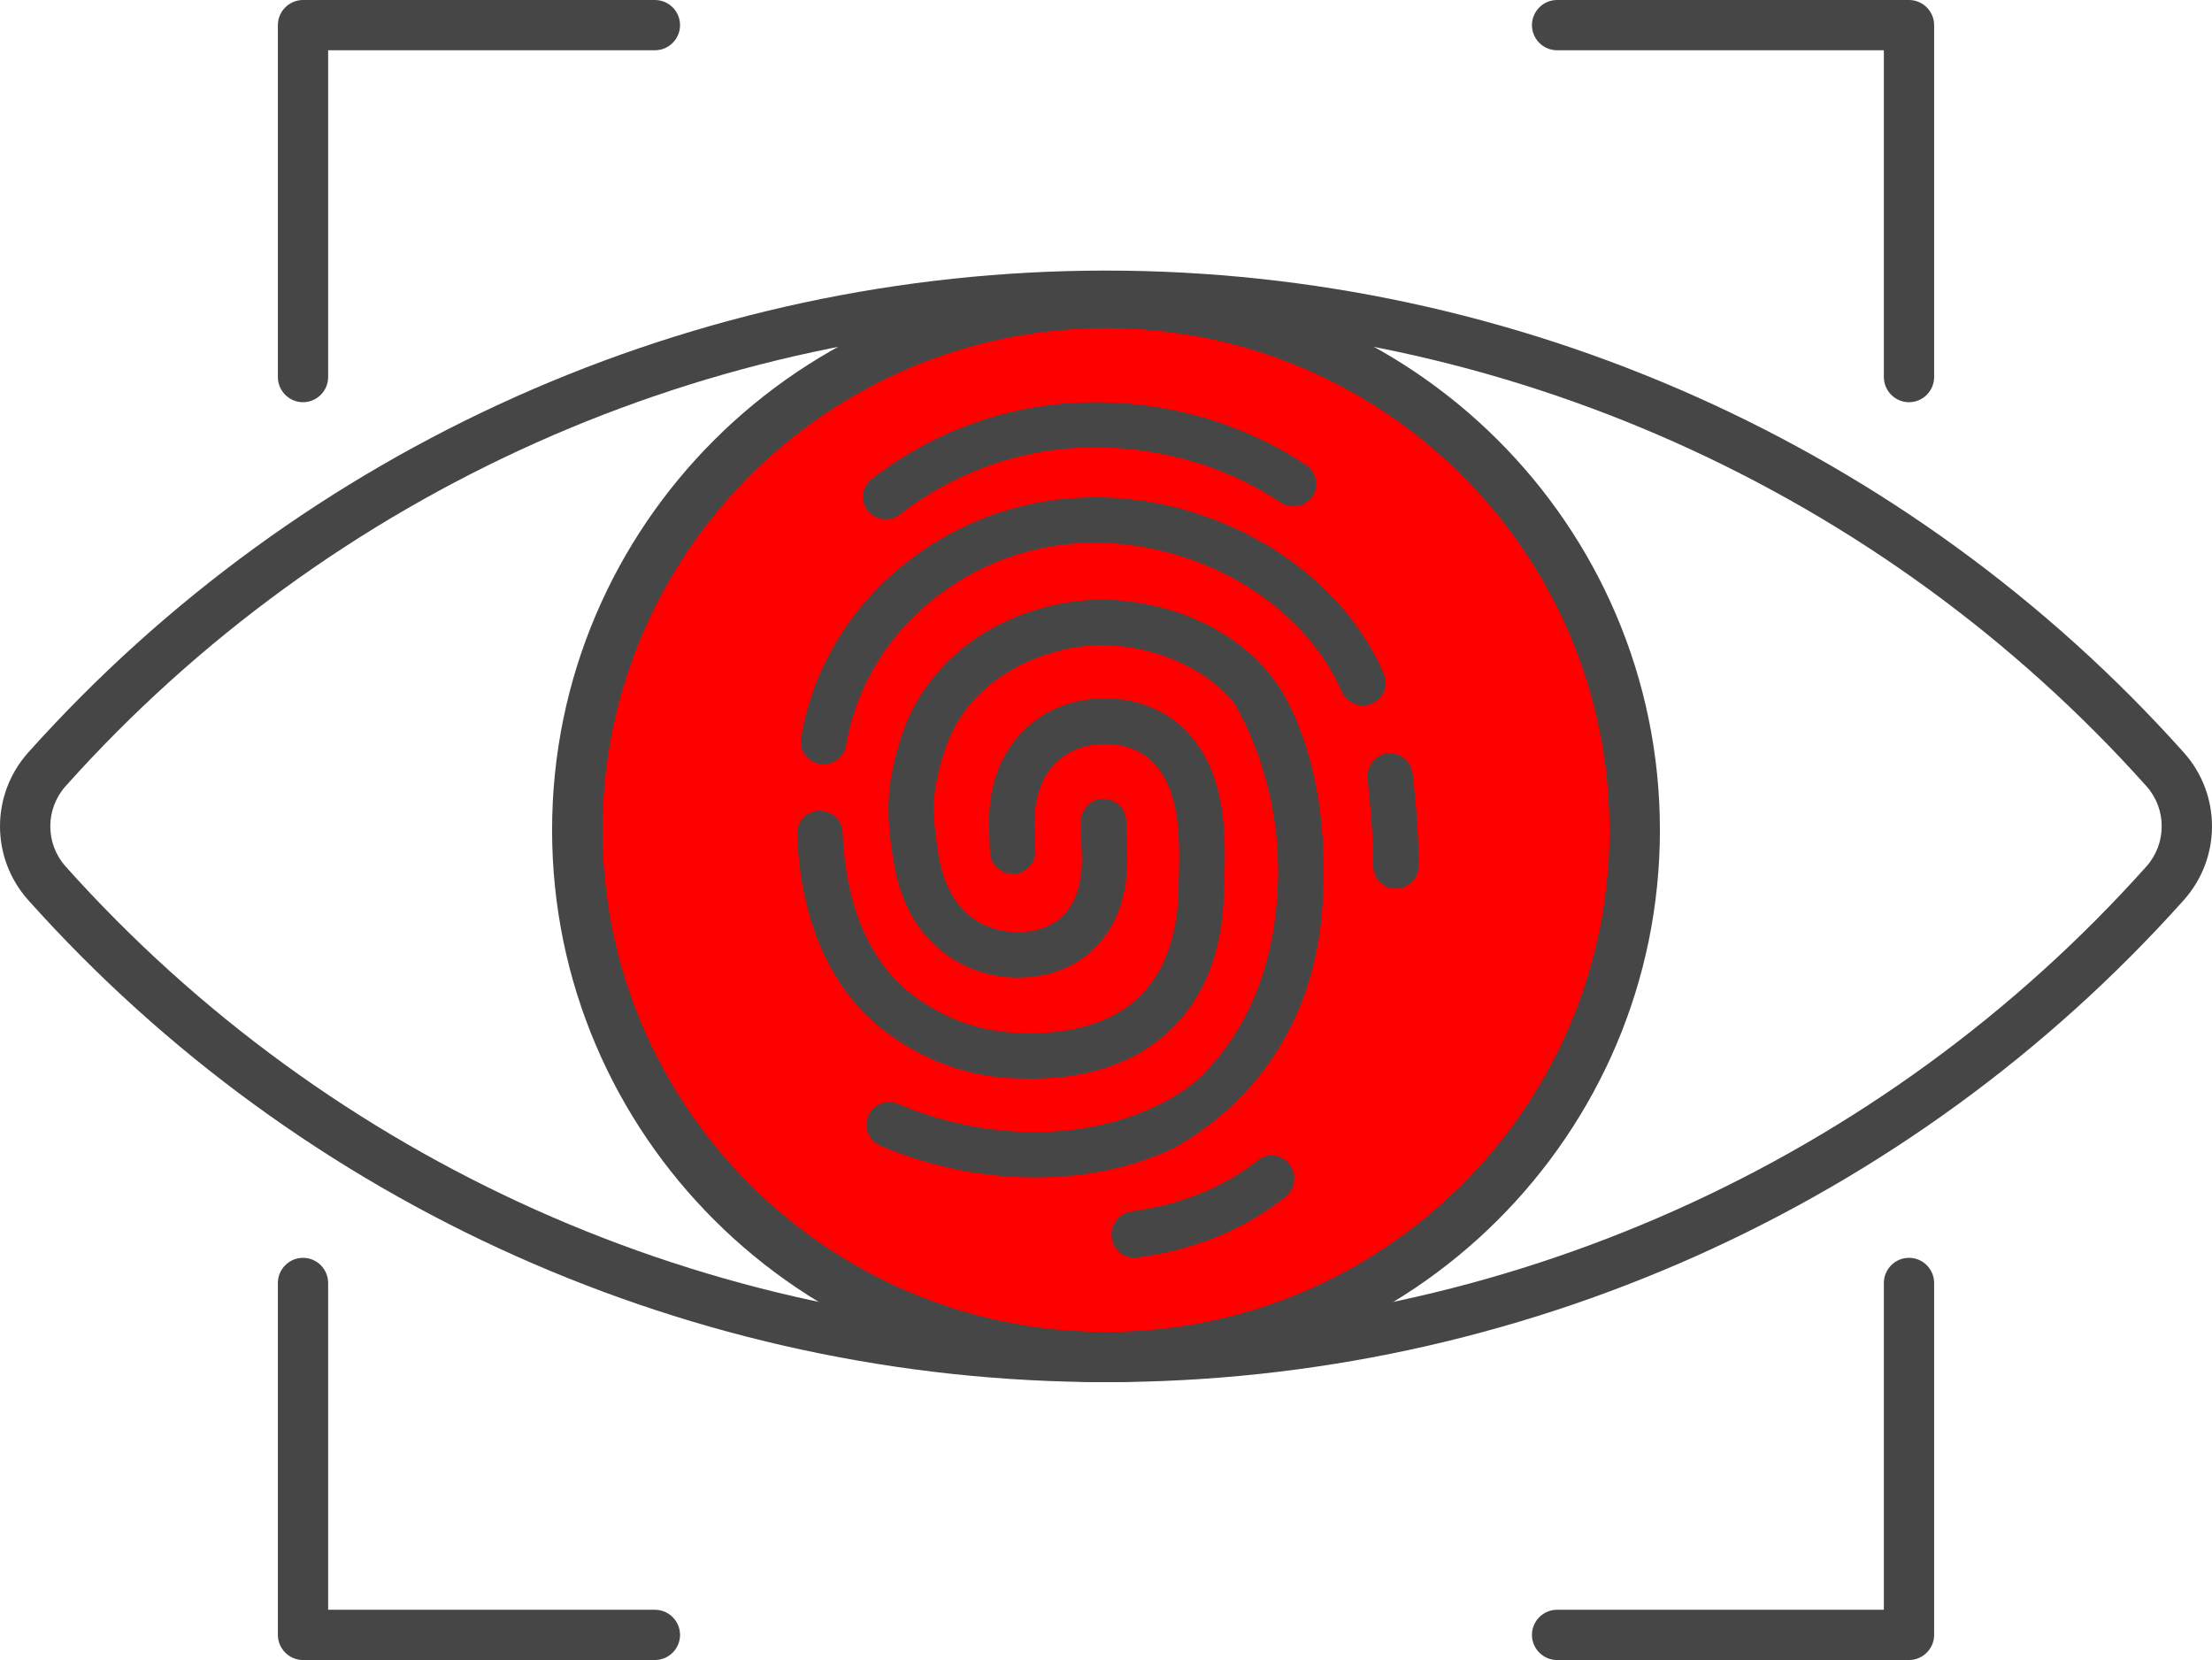 <svg width="605" height="454" xmlns="http://www.w3.org/2000/svg" xmlns:xlink="http://www.w3.org/1999/xlink" xml:space="preserve" overflow="hidden"><defs><clipPath id="clip0"><rect x="170" y="348" width="605" height="454"/></clipPath></defs><g clip-path="url(#clip0)" transform="translate(-170 -348)"><path d="M617 575C617 654.529 552.305 719 472.5 719 392.695 719 328 654.529 328 575 328 495.471 392.695 431 472.5 431 552.305 431 617 495.471 617 575Z" fill="#FF0000" fill-rule="evenodd"/><path d="M472.5 726C388.977 726 321 658.282 321 575 321 491.718 388.942 424 472.5 424 556.058 424 624 491.718 624 575 624 658.282 556.058 726 472.5 726ZM472.5 437.743C396.56 437.743 334.788 499.311 334.788 575 334.788 650.689 396.56 712.257 472.5 712.257 548.44 712.257 610.212 650.689 610.212 575 610.212 499.311 548.44 437.743 472.5 437.743Z" fill="#464646" fill-rule="evenodd"/><path d="M446.785 642.862C448.504 642.966 450.188 643 451.838 643 467.582 643 480.231 638.729 489.443 630.292 498.999 621.544 504.155 609.007 504.74 593.027L504.74 591.683C505.324 577.7 506.046 558.551 493.259 546.773 487.484 541.503 479.544 538.713 470.985 539.023 462.013 539.333 454.313 542.812 448.71 549.08 443.485 554.969 440.632 562.857 440.529 571.846 440.495 574.188 440.563 576.357 440.667 579.113L440.735 581.007C440.873 584.382 443.588 587 447.198 587L447.198 587C448.848 586.93 450.395 586.242 451.529 585.002 452.663 583.762 453.248 582.178 453.179 580.525L453.11 578.596C453.007 576.116 452.938 574.118 452.973 572.018 453.041 566.128 454.829 560.928 457.991 557.38 461.257 553.729 465.897 551.698 471.397 551.491 478.203 551.25 482.465 553.833 484.803 555.968 493.328 563.821 492.743 579.009 492.297 591.201L492.297 592.579C491.781 605.081 488 614.69 481.022 621.096 473.391 628.087 462.047 631.222 447.438 630.429 437.848 629.913 428.911 626.744 420.833 621.027 405.055 609.868 401.033 590.202 400.449 575.703 400.312 572.328 397.596 569.745 393.987 569.71 392.337 569.779 390.79 570.502 389.655 571.708 388.521 572.948 387.937 574.532 388.005 576.185 389.002 601.017 397.871 620.063 413.649 631.222 423.686 638.351 434.823 642.277 446.785 642.897Z" fill="#464646" fill-rule="evenodd"/><path d="M548.555 537.097C549.176 535.548 549.142 533.861 548.486 532.311 543.414 520.5 534.651 509.826 523.196 501.492 509.982 491.885 493.628 485.756 477.102 484.31 474.618 484.103 472.134 484 469.65 484 452.054 484 435.32 489.303 421.278 499.289 403.889 511.616 392.469 529.556 389.088 549.769 388.812 551.422 389.191 553.075 390.157 554.418 391.123 555.761 392.573 556.69 394.229 556.932 394.574 557 394.919 557 395.264 557L395.264 557C398.334 557 400.922 554.796 401.44 551.766 404.269 534.859 413.895 519.811 428.523 509.412 442.221 499.668 458.851 495.225 475.998 496.706 490.282 497.98 504.393 503.214 515.778 511.513 525.439 518.537 532.753 527.421 536.963 537.166 538.273 540.231 542.069 541.78 545.174 540.438 546.727 539.783 547.9 538.578 548.521 537.028Z" fill="#464646" fill-rule="evenodd"/><path d="M521.442 665.221C519.26 663.57 516.191 663.605 514.077 665.257 504.701 672.707 493.006 677.451 479.368 679.314 477.731 679.56 476.265 680.403 475.276 681.774 474.287 683.109 473.844 684.796 474.049 686.483 474.458 689.646 477.083 692 480.186 692 480.459 692 480.731 692 481.005 691.93 496.825 689.786 510.497 684.163 521.612 675.272 523.147 674.042 524.033 672.18 523.999 670.177 523.999 668.209 523.044 666.381 521.476 665.221ZM480.254 688.732 480.254 688.732C480.254 688.732 480.254 688.732 480.254 688.732Z" fill="#464646" fill-rule="evenodd"/><path d="M556.355 559.663C556.012 556.432 553.374 554 550.12 554L549.572 554C547.928 554.209 546.421 555.008 545.393 556.328 544.366 557.613 543.886 559.246 544.023 560.948 544.982 570.398 545.599 577.138 545.565 584.712 545.565 587.943 547.928 590.618 551.079 590.965 551.319 590.965 551.559 591 551.799 591 555.19 591 557.965 588.221 557.999 584.816 558.033 576.617 557.382 569.217 556.423 559.663Z" fill="#464646" fill-rule="evenodd"/><path d="M464.605 512.378C441.363 515.263 422.962 529.452 416.542 549.412 412.491 561.987 412.045 569.82 414.516 584.283 418.327 606.339 433.776 614.791 447.062 615.341 447.577 615.341 448.126 615.341 448.641 615.341 456.778 615.341 464.159 612.489 469.411 607.267 473.737 603.007 478.783 595.002 478.303 581.123 478.166 577.859 478.131 576.175 478.097 574.904 478.097 574.011 478.097 573.29 478.028 572.431 477.891 569.098 475.145 566.453 471.574 566.453L471.574 566.453C468.141 566.59 465.463 569.51 465.6 572.981 465.635 573.736 465.635 574.355 465.669 575.179 465.669 576.485 465.738 578.203 465.875 581.603 466.15 588.99 464.365 594.796 460.691 598.438 457.773 601.324 453.482 602.904 448.641 602.904 448.264 602.904 447.852 602.904 447.508 602.904 441.054 602.629 429.793 599.571 426.772 582.188 424.61 569.442 424.919 564.048 428.386 553.226 434.257 534.983 451.731 526.532 466.15 524.745 467.935 524.539 469.754 524.402 471.471 524.402 483.143 524.402 498.798 529.349 507.655 540.412 518.504 559.582 522.109 582.497 517.783 605 514.728 620.906 507.278 634.546 496.43 644.234 493.58 646.398 490.456 648.356 487.194 649.971 477.342 654.952 465.463 657.598 452.932 657.598 440.402 657.598 427.425 654.918 415.546 649.868 414.791 649.559 414.001 649.421 413.212 649.421 412.868 649.421 412.56 649.421 412.457 649.456 410.637 649.662 408.955 650.692 407.959 652.273 406.895 654.025 406.689 656.121 407.479 657.976 408.096 659.522 409.298 660.69 410.809 661.343 424.095 667.011 438.651 670 453.001 670 467.351 670 479.814 667.252 491.211 661.927 512.153 649.937 525.645 631.075 530.211 607.37 531.378 601.221 531.962 594.899 531.962 588.578 532.271 575.832 530.863 557.108 522.418 540.343 511.295 518.252 483.727 509.972 464.708 512.412Z" fill="#464646" fill-rule="evenodd"/><path d="M412.273 490C413.684 490 415.025 489.558 416.126 488.673 430.196 477.719 447.603 471.255 465.182 470.438 484.79 469.519 504.605 474.895 520.257 485.441 523.009 487.279 527.068 486.53 528.926 483.808 529.855 482.447 530.199 480.814 529.889 479.181 529.58 477.548 528.651 476.154 527.275 475.235 509.386 463.226 486.854 457.034 464.597 458.123 444.438 459.041 424.486 466.458 408.386 479.011 407.079 480.032 406.253 481.495 406.047 483.128 405.84 484.761 406.322 486.394 407.354 487.653 408.558 489.15 410.347 490 412.239 490Z" fill="#464646" fill-rule="evenodd"/><path d="M472.483 726C360.104 726 252.643 677.951 177.712 594.158 167.43 582.644 167.43 565.322 177.712 553.808 252.711 470.049 360.138 422 472.483 422 584.828 422 692.324 470.049 767.289 553.808L767.289 553.808C777.571 565.322 777.571 582.644 767.289 594.158 692.324 677.951 584.897 726 472.483 726ZM472.483 435.748C364.059 435.748 260.345 482.113 187.959 562.985 182.354 569.274 182.354 578.726 187.959 584.981 260.311 665.853 364.024 712.252 472.483 712.252 580.942 712.252 684.69 665.853 757.042 584.981 762.647 578.692 762.647 569.24 757.042 562.985 684.655 482.113 580.942 435.748 472.483 435.748Z" fill="#464646" fill-rule="evenodd"/><path d="M692.125 458C688.343 458 685.25 454.906 685.25 451.125L685.25 361.75 595.875 361.75C592.093 361.75 589 358.656 589 354.875 589 351.093 592.093 348 595.875 348L692.125 348C695.906 348 699 351.093 699 354.875L699 451.125C699 454.906 695.906 458 692.125 458Z" fill="#464646" fill-rule="evenodd"/><path d="M252.875 458C249.094 458 246 454.906 246 451.125L246 354.875C246 351.093 249.094 348 252.875 348L349.125 348C352.907 348 356 351.093 356 354.875 356 358.656 352.907 361.75 349.125 361.75L259.75 361.75 259.75 451.125C259.75 454.906 256.656 458 252.875 458Z" fill="#464646" fill-rule="evenodd"/><path d="M349.125 802 252.875 802C249.094 802 246 798.906 246 795.125L246 698.875C246 695.094 249.094 692 252.875 692 256.656 692 259.75 695.094 259.75 698.875L259.75 788.25 349.125 788.25C352.907 788.25 356 791.344 356 795.125 356 798.906 352.907 802 349.125 802Z" fill="#464646" fill-rule="evenodd"/><path d="M692.125 802 595.875 802C592.093 802 589 798.906 589 795.125 589 791.344 592.093 788.25 595.875 788.25L685.25 788.25 685.25 698.875C685.25 695.094 688.343 692 692.125 692 695.906 692 699 695.094 699 698.875L699 795.125C699 798.906 695.906 802 692.125 802Z" fill="#464646" fill-rule="evenodd"/></g></svg>